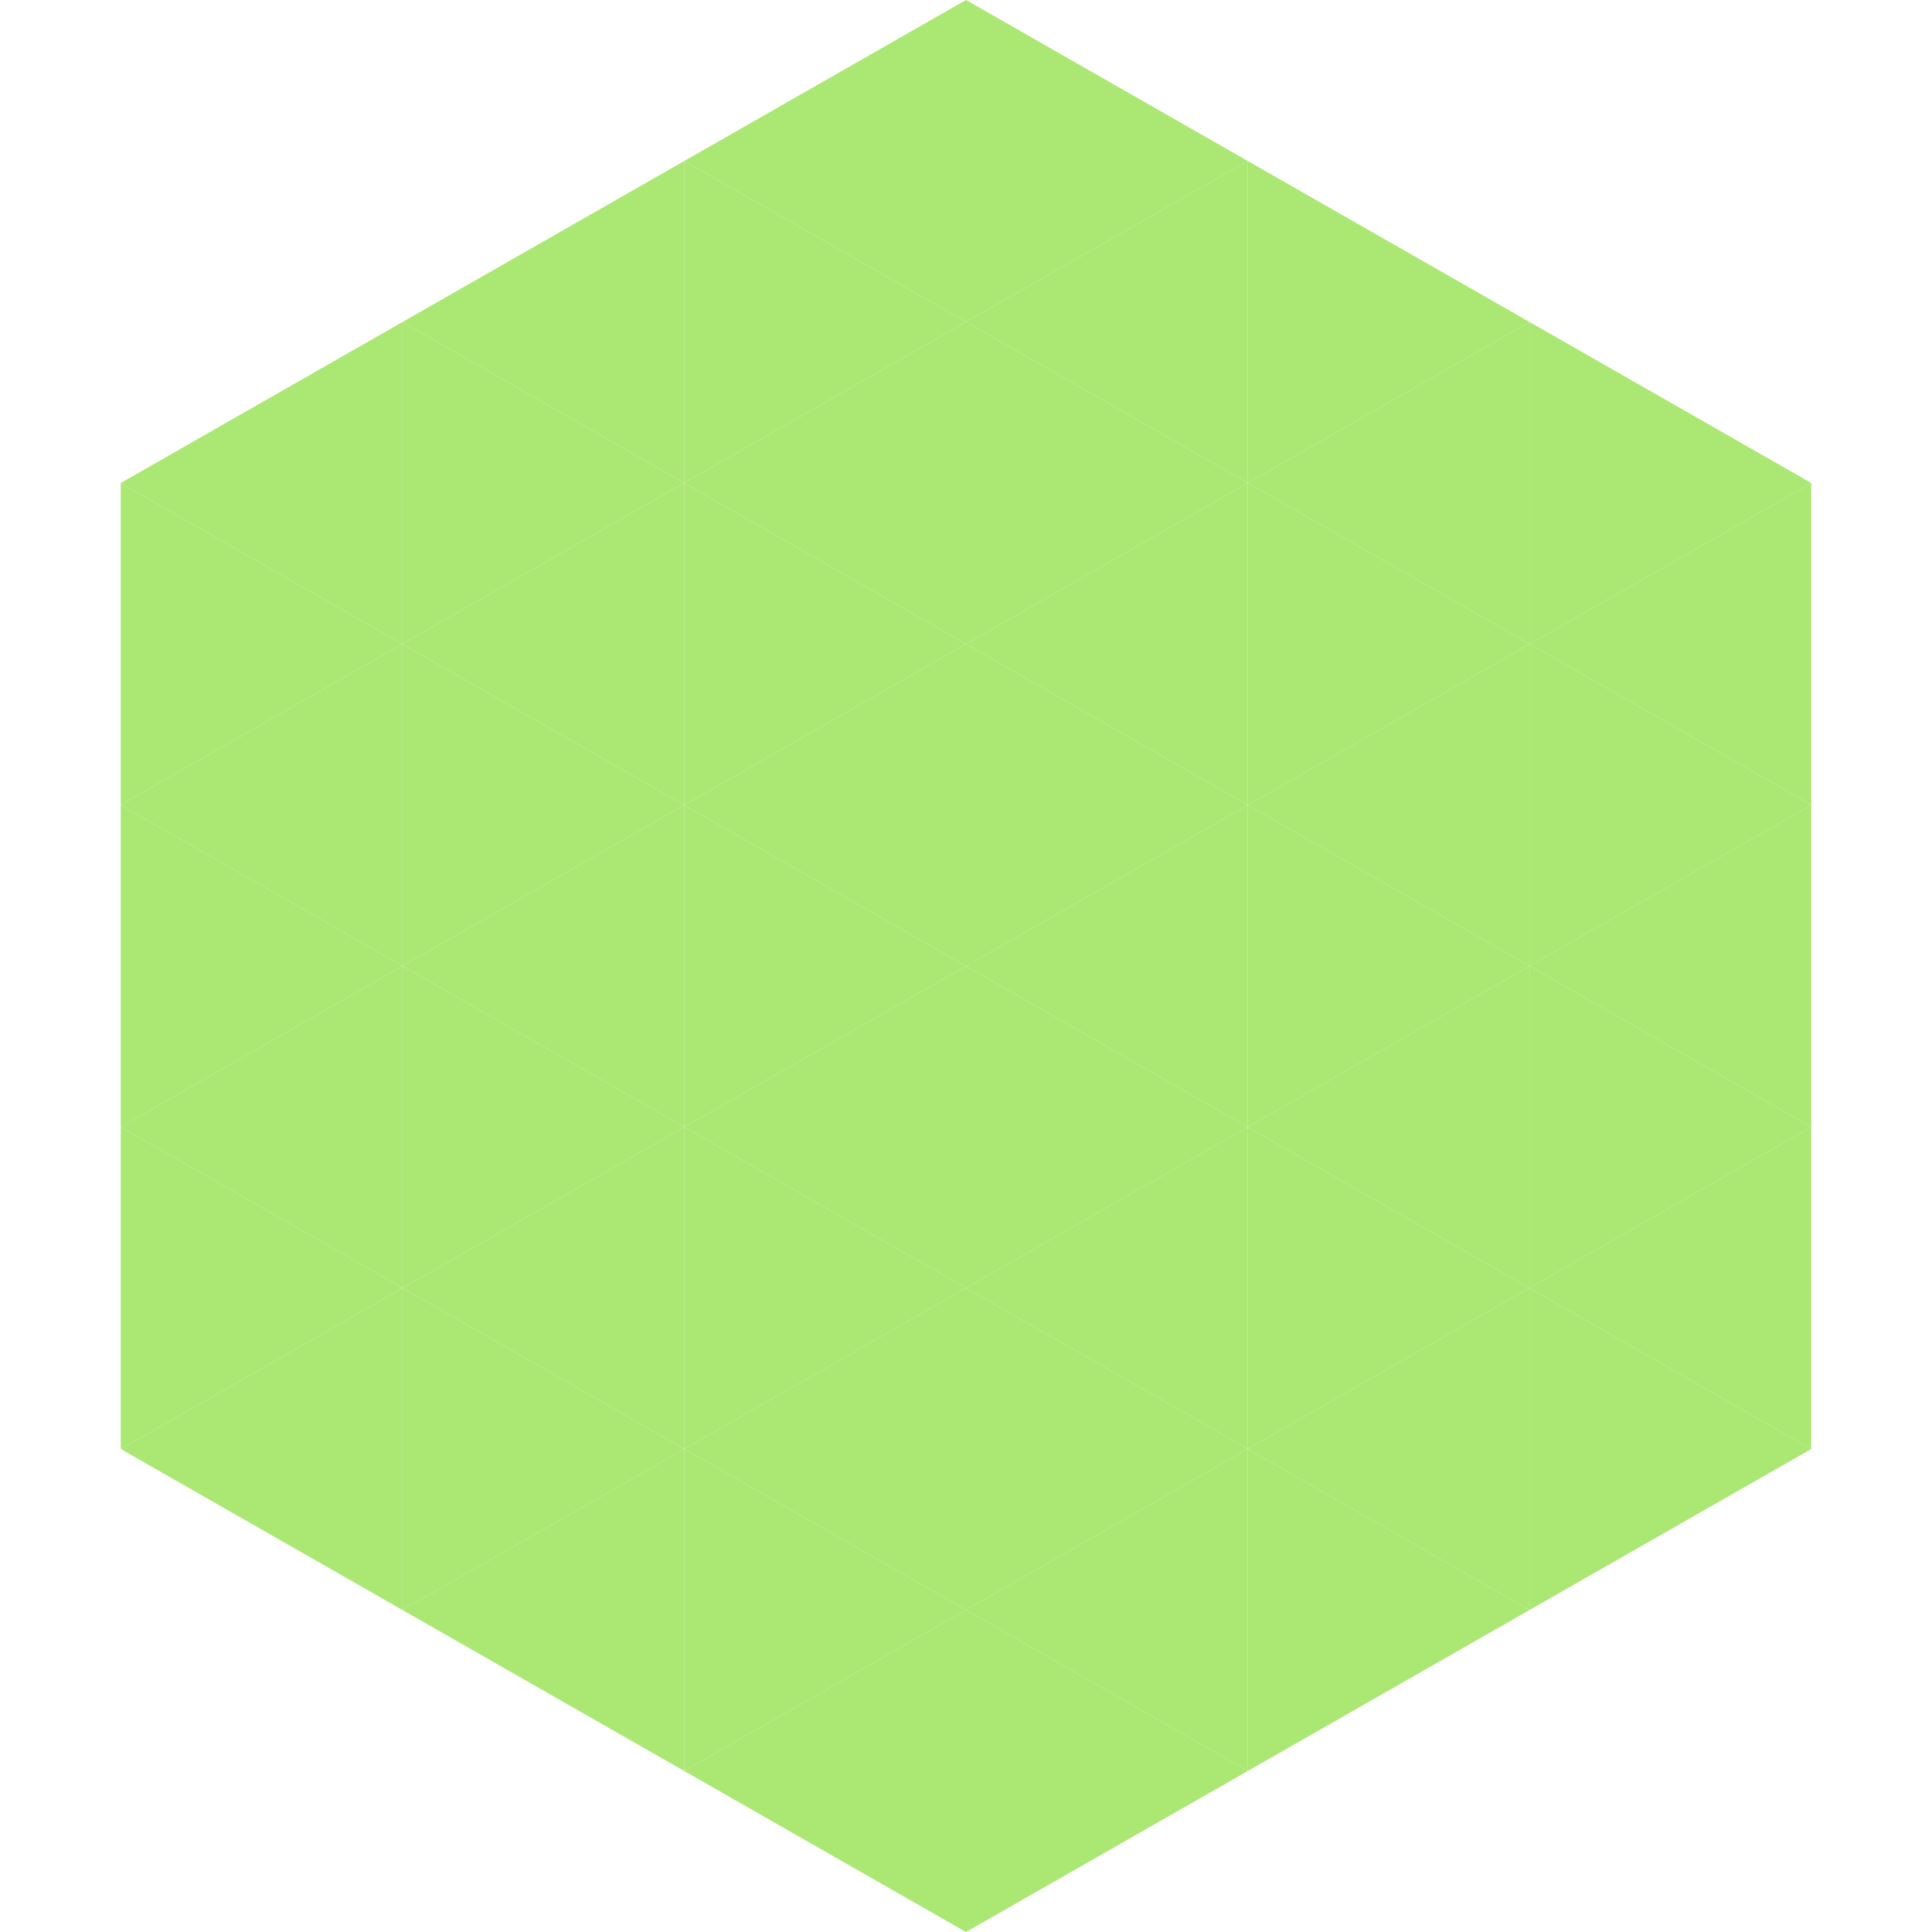 <?xml version="1.0"?>
<!-- Generated by SVGo -->
<svg width="240" height="240"
     xmlns="http://www.w3.org/2000/svg"
     xmlns:xlink="http://www.w3.org/1999/xlink">
<polygon points="50,40 15,60 50,80" style="fill:rgb(170,231,115)" />
<polygon points="190,40 225,60 190,80" style="fill:rgb(170,231,115)" />
<polygon points="15,60 50,80 15,100" style="fill:rgb(170,231,115)" />
<polygon points="225,60 190,80 225,100" style="fill:rgb(170,231,115)" />
<polygon points="50,80 15,100 50,120" style="fill:rgb(170,231,115)" />
<polygon points="190,80 225,100 190,120" style="fill:rgb(170,231,115)" />
<polygon points="15,100 50,120 15,140" style="fill:rgb(170,231,115)" />
<polygon points="225,100 190,120 225,140" style="fill:rgb(170,231,115)" />
<polygon points="50,120 15,140 50,160" style="fill:rgb(170,231,115)" />
<polygon points="190,120 225,140 190,160" style="fill:rgb(170,231,115)" />
<polygon points="15,140 50,160 15,180" style="fill:rgb(170,231,115)" />
<polygon points="225,140 190,160 225,180" style="fill:rgb(170,231,115)" />
<polygon points="50,160 15,180 50,200" style="fill:rgb(170,231,115)" />
<polygon points="190,160 225,180 190,200" style="fill:rgb(170,231,115)" />
<polygon points="15,180 50,200 15,220" style="fill:rgb(255,255,255); fill-opacity:0" />
<polygon points="225,180 190,200 225,220" style="fill:rgb(255,255,255); fill-opacity:0" />
<polygon points="50,0 85,20 50,40" style="fill:rgb(255,255,255); fill-opacity:0" />
<polygon points="190,0 155,20 190,40" style="fill:rgb(255,255,255); fill-opacity:0" />
<polygon points="85,20 50,40 85,60" style="fill:rgb(170,231,115)" />
<polygon points="155,20 190,40 155,60" style="fill:rgb(170,231,115)" />
<polygon points="50,40 85,60 50,80" style="fill:rgb(170,231,115)" />
<polygon points="190,40 155,60 190,80" style="fill:rgb(170,231,115)" />
<polygon points="85,60 50,80 85,100" style="fill:rgb(170,231,115)" />
<polygon points="155,60 190,80 155,100" style="fill:rgb(170,231,115)" />
<polygon points="50,80 85,100 50,120" style="fill:rgb(170,231,115)" />
<polygon points="190,80 155,100 190,120" style="fill:rgb(170,231,115)" />
<polygon points="85,100 50,120 85,140" style="fill:rgb(170,231,115)" />
<polygon points="155,100 190,120 155,140" style="fill:rgb(170,231,115)" />
<polygon points="50,120 85,140 50,160" style="fill:rgb(170,231,115)" />
<polygon points="190,120 155,140 190,160" style="fill:rgb(170,231,115)" />
<polygon points="85,140 50,160 85,180" style="fill:rgb(170,231,115)" />
<polygon points="155,140 190,160 155,180" style="fill:rgb(170,231,115)" />
<polygon points="50,160 85,180 50,200" style="fill:rgb(170,231,115)" />
<polygon points="190,160 155,180 190,200" style="fill:rgb(170,231,115)" />
<polygon points="85,180 50,200 85,220" style="fill:rgb(170,231,115)" />
<polygon points="155,180 190,200 155,220" style="fill:rgb(170,231,115)" />
<polygon points="120,0 85,20 120,40" style="fill:rgb(170,231,115)" />
<polygon points="120,0 155,20 120,40" style="fill:rgb(170,231,115)" />
<polygon points="85,20 120,40 85,60" style="fill:rgb(170,231,115)" />
<polygon points="155,20 120,40 155,60" style="fill:rgb(170,231,115)" />
<polygon points="120,40 85,60 120,80" style="fill:rgb(170,231,115)" />
<polygon points="120,40 155,60 120,80" style="fill:rgb(170,231,115)" />
<polygon points="85,60 120,80 85,100" style="fill:rgb(170,231,115)" />
<polygon points="155,60 120,80 155,100" style="fill:rgb(170,231,115)" />
<polygon points="120,80 85,100 120,120" style="fill:rgb(170,231,115)" />
<polygon points="120,80 155,100 120,120" style="fill:rgb(170,231,115)" />
<polygon points="85,100 120,120 85,140" style="fill:rgb(170,231,115)" />
<polygon points="155,100 120,120 155,140" style="fill:rgb(170,231,115)" />
<polygon points="120,120 85,140 120,160" style="fill:rgb(170,231,115)" />
<polygon points="120,120 155,140 120,160" style="fill:rgb(170,231,115)" />
<polygon points="85,140 120,160 85,180" style="fill:rgb(170,231,115)" />
<polygon points="155,140 120,160 155,180" style="fill:rgb(170,231,115)" />
<polygon points="120,160 85,180 120,200" style="fill:rgb(170,231,115)" />
<polygon points="120,160 155,180 120,200" style="fill:rgb(170,231,115)" />
<polygon points="85,180 120,200 85,220" style="fill:rgb(170,231,115)" />
<polygon points="155,180 120,200 155,220" style="fill:rgb(170,231,115)" />
<polygon points="120,200 85,220 120,240" style="fill:rgb(170,231,115)" />
<polygon points="120,200 155,220 120,240" style="fill:rgb(170,231,115)" />
<polygon points="85,220 120,240 85,260" style="fill:rgb(255,255,255); fill-opacity:0" />
<polygon points="155,220 120,240 155,260" style="fill:rgb(255,255,255); fill-opacity:0" />
</svg>
